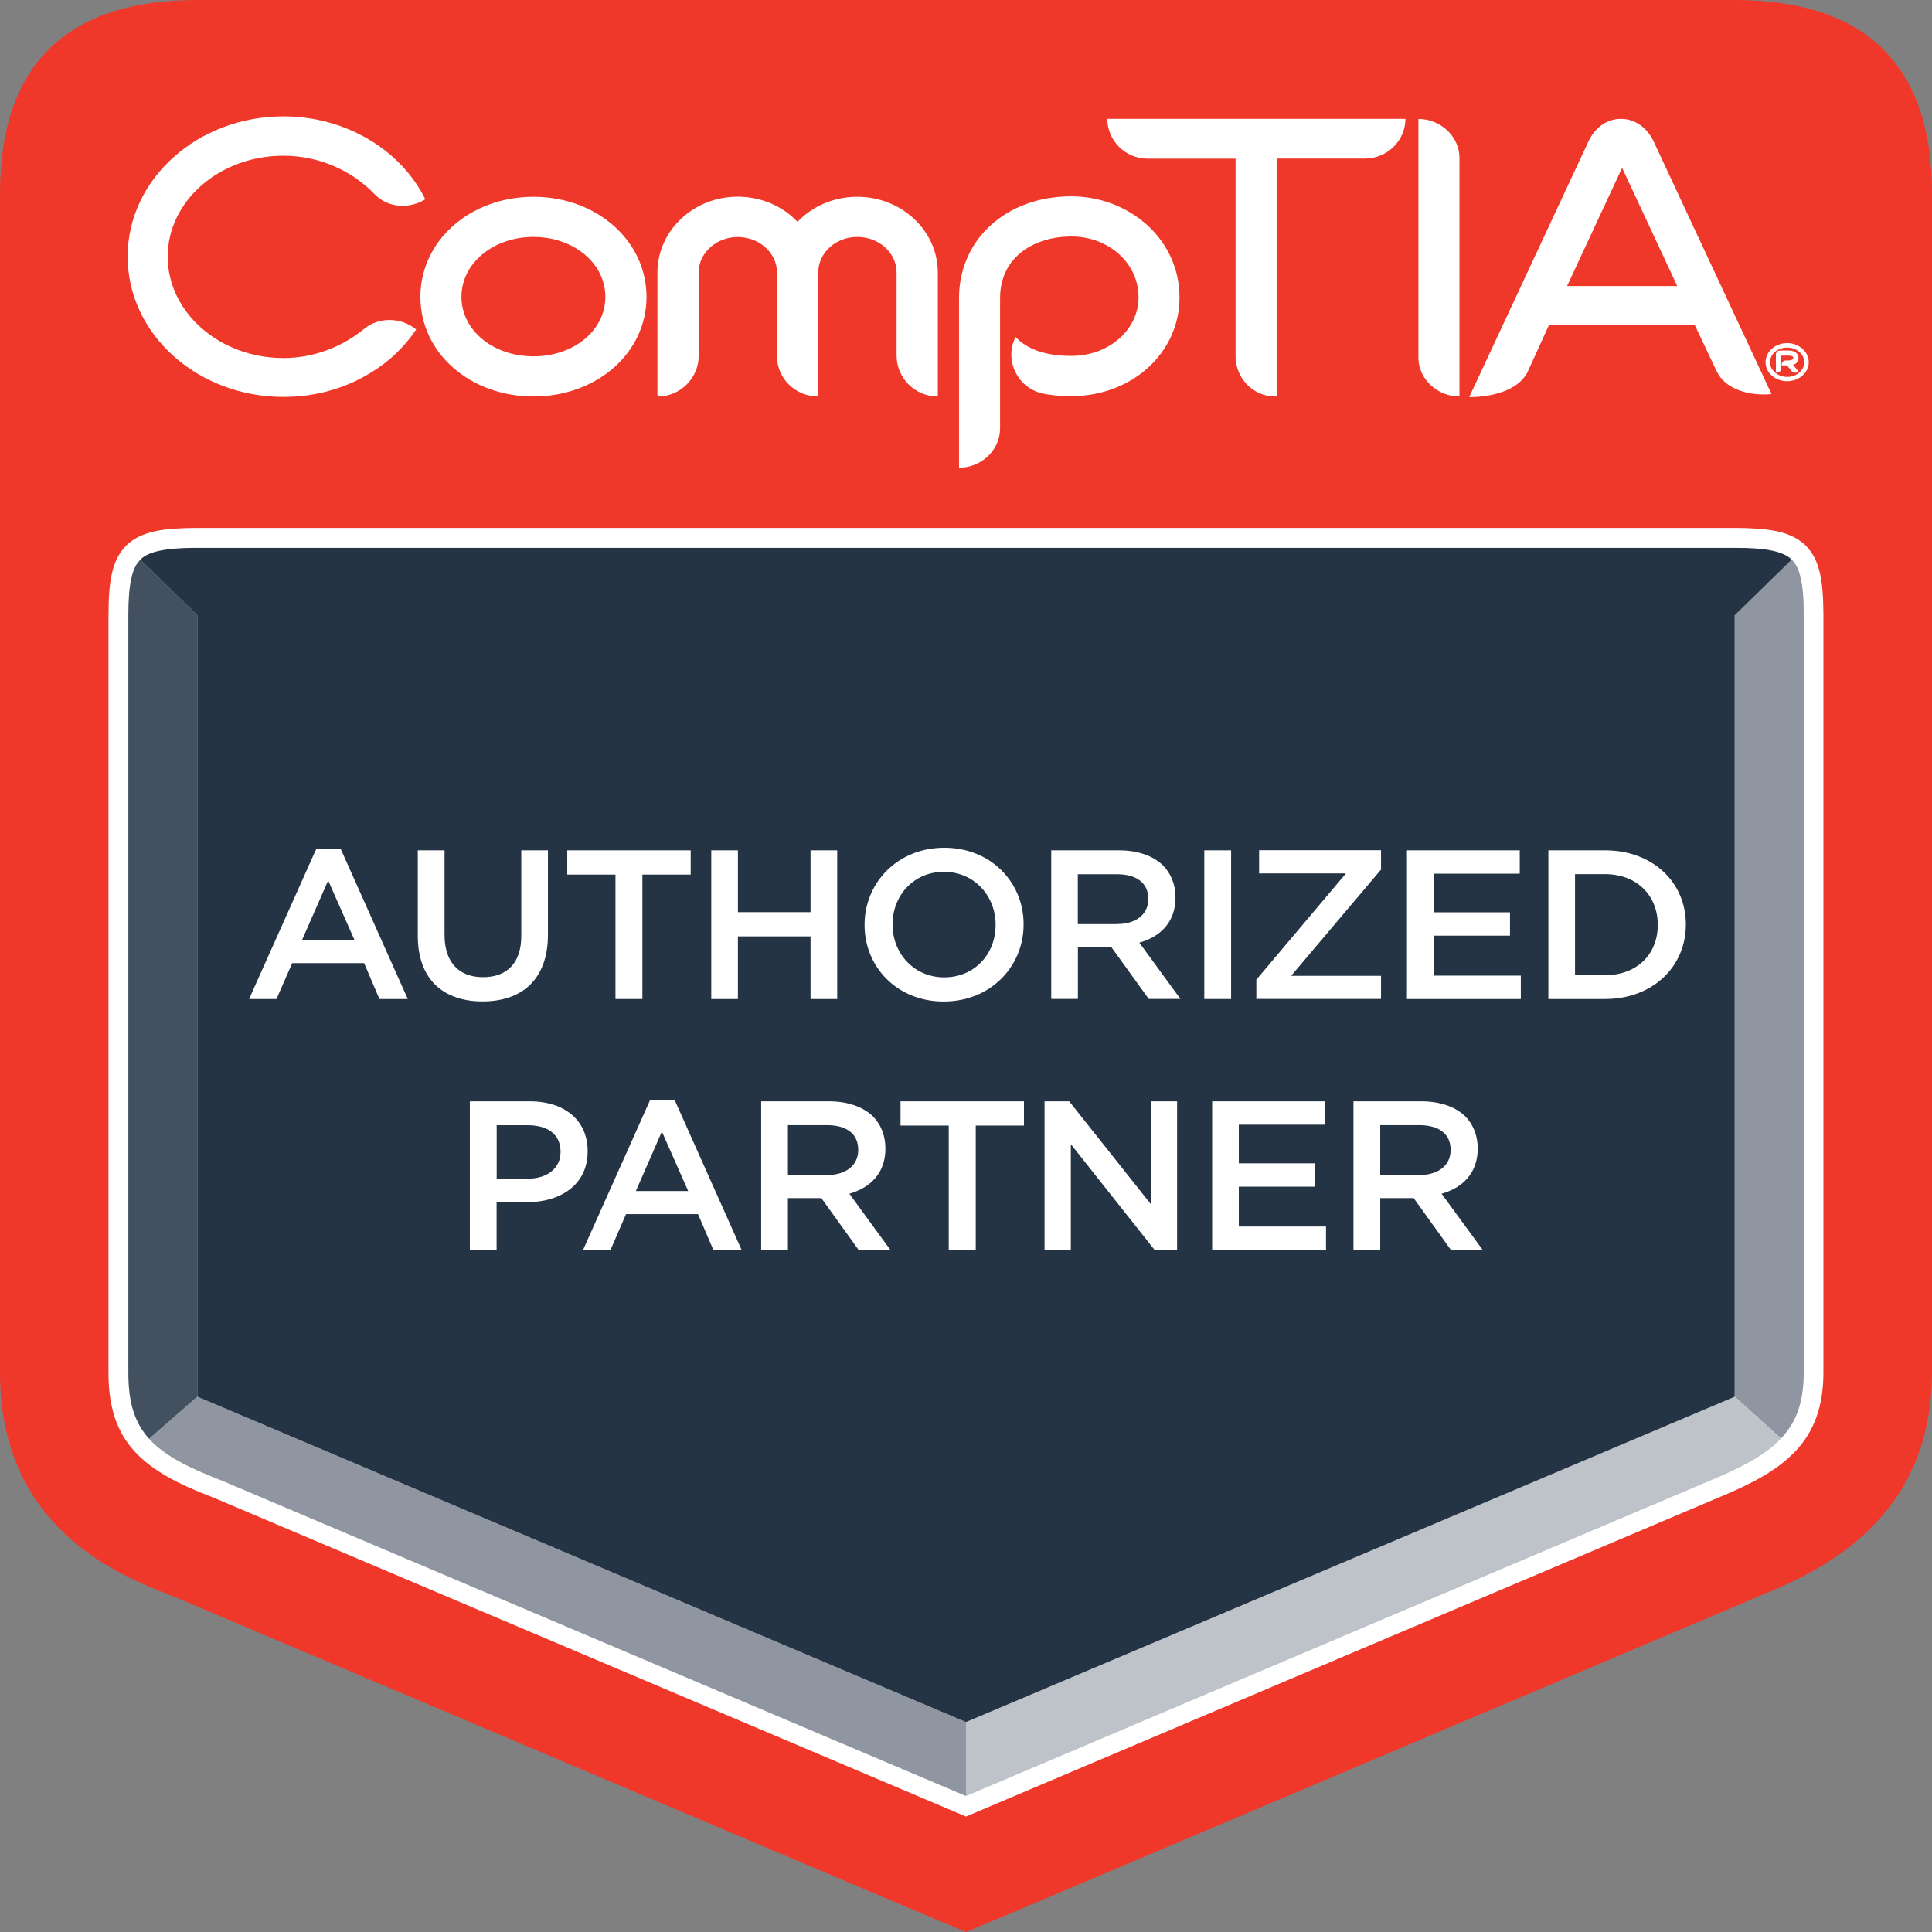<?xml version="1.0" encoding="utf-8"?>
<!-- Generator: Adobe Illustrator 25.4.1, SVG Export Plug-In . SVG Version: 6.00 Build 0)  -->
<svg version="1.1" id="Layer_1" xmlns="http://www.w3.org/2000/svg" xmlns:xlink="http://www.w3.org/1999/xlink" x="0px" y="0px"
	 viewBox="0 0 216 216" style="enable-background:new 0 0 216 216;" xml:space="preserve">
<rect x="0" y="0" width="216" height="216" fill="#808080" stroke="none"/>
<style type="text/css">
	.st0{fill:#EF3829;}
	.st1{fill:#FFFFFF;}
	.st2{fill:#8F96A1;}
	.st3{fill:#43505F;}
	.st4{fill:#BEC2C9;}
	.st5{fill:#243444;}
</style>
<g>
	<path class="st0" d="M193.94,0H22.06C7.43,0,0,7.27,0,21.59v131.89c0,17.36,13.27,22.65,19.23,24.93l83.56,35.41L108,216l5.21-2.18
		l83.67-35.46c5.73-2.37,19.12-7.92,19.12-24.89V21.59C216,7.27,208.57,0,193.94,0z"/>
	<g>
		<path class="st1" d="M23.88,167.44c-3.95-1.51-6.86-3-8.86-5.2l0,0c-2-2.19-2.9-5.03-2.89-8.76l0,0V68.74
			c0.02-3.62,0.32-6.07,2-7.77l0,0c1.73-1.64,4.24-1.93,7.93-1.95l0,0h171.87c3.69,0.02,6.2,0.31,7.93,1.95l0,0
			c1.68,1.69,1.98,4.15,2,7.77l0,0v84.73c0,3.76-1.06,6.61-3.13,8.78l0,0c-2.06,2.17-4.95,3.67-8.58,5.17l0,0L108,203.09
			L23.88,167.44L23.88,167.44z"/>
	</g>
	<g>
		<path class="st1" d="M59.64,44.33C52.56,44.33,47,39.46,47,33.19C47,26.91,52.56,22,59.64,22c7.08,0,12.64,4.92,12.64,11.19
			C72.28,39.46,66.72,44.33,59.64,44.33z M59.64,26.49c-4.5,0-8.05,2.95-8.05,6.7c0,3.74,3.54,6.65,8.05,6.65
			c4.51,0,8.04-2.9,8.04-6.65C67.68,29.44,64.14,26.49,59.64,26.49z"/>
		<path class="st1" d="M104.84,44.33c-2.54,0-4.6-2.05-4.6-4.59v-9.27c0-2.2-1.96-3.98-4.41-3.98c-2.4,0-4.35,1.79-4.35,3.98
			c0,0,0,0,0,13.86c-2.55,0-4.61-2.01-4.61-4.49v-9.36c0-2.2-1.97-3.98-4.41-3.98c-2.39,0-4.35,1.79-4.35,3.98v9.32
			c0,2.49-2.07,4.54-4.61,4.54V30.47c0-4.68,4.03-8.48,8.96-8.48c2.68,0,5.07,1.08,6.7,2.81C90.81,23.07,93.2,22,95.84,22
			c4.98,0,9.01,3.8,9.01,8.48V44.33z"/>
		<path class="st1" d="M119.78,44.29c-1.2,0-2.34-0.09-3.4-0.33c-2.4-0.66-3.78-3.09-3.17-5.44c0.1-0.28,0.19-0.56,0.29-0.79
			l0.05-0.05c1.3,1.4,3.4,2.11,6.22,2.11c4.21,0,7.52-2.91,7.52-6.56c0-3.79-3.31-6.79-7.52-6.79c-3.98,0-7.96,2.16-7.96,6.89v14.56
			c0,2.43-2.09,4.4-4.59,4.4V33.33c0-6.56,5.27-11.38,12.54-11.38c3.21,0,6.23,1.17,8.52,3.23c2.3,2.11,3.59,4.96,3.59,8.06
			C131.89,39.41,126.58,44.29,119.78,44.29z"/>
		<path class="st1" d="M152.57,17.73h-9.84v26.6h-0.18c-2.45,0-4.41-2.05-4.41-4.49v-22.1h-9.84c-2.49,0-4.5-2.02-4.5-4.45h33.33
			C157.12,15.72,155.11,17.73,152.57,17.73z"/>
		<path class="st1" d="M191.93,41.51l-2.44-5.14h-16.33l-2.4,5.28c-1.13,2.12-4.18,2.75-6.5,2.75l13.31-28.54
			c0.76-1.64,2.1-2.57,3.65-2.57c1.54,0,2.93,0.94,3.68,2.57l13.16,28.2C195.59,44.29,192.89,43.56,191.93,41.51z M181.74,17.93
			l-6.54,14.05h12.32l-6.58-14.1L181.74,17.93z"/>
		<path class="st1" d="M41.84,21.67c-2.49-2.58-6.13-4.26-10.15-4.26c-7.14,0-12.94,5.05-12.94,11.28c0,6.23,5.8,11.34,12.94,11.34
			c3.4,0,6.6-1.26,9.05-3.28c1.67-1.36,4.17-1.26,5.79,0.09c-1.25,1.87-2.92,3.51-4.98,4.77c-2.92,1.83-6.32,2.77-9.85,2.77
			c-9.63,0-17.43-7.03-17.43-15.69c0-8.66,7.8-15.68,17.43-15.68c6.84,0,13.07,3.65,15.85,9.27C45.76,23.4,43.32,23.26,41.84,21.67z
			"/>
		<g>
			<path class="st1" d="M199.8,42.62c-1.33,0-2.41-0.95-2.41-2.12c0-1.17,1.08-2.14,2.41-2.14c1.34,0,2.42,0.96,2.42,2.14
				C202.22,41.66,201.14,42.62,199.8,42.62z M199.8,38.86c-1.06,0-1.91,0.74-1.91,1.64c0,0.9,0.86,1.64,1.91,1.64
				c1.07,0,1.92-0.74,1.92-1.64C201.72,39.59,200.87,38.86,199.8,38.86z M200.69,40.7c-0.06,0.04-0.14,0.07-0.23,0.09
				c0,0,0.16,0.18,0.6,0.71l-0.08,0.07c-0.18,0.15-0.48,0.13-0.64-0.05c-0.5-0.59-0.55-0.67-0.55-0.67s-0.09,0-0.59,0V40.7
				c0.03-0.22,0.21-0.4,0.45-0.4h0.28c0.19,0,0.35-0.04,0.45-0.1c0.09-0.03,0.11-0.1,0.11-0.18c0-0.07,0-0.26-0.57-0.26
				c-0.68,0-0.79,0-0.79,0s0,0.12,0,1.47c0,0.24-0.21,0.43-0.47,0.43h-0.11v-2.05c0.01-0.23,0.2-0.41,0.44-0.42h0.93
				c1.04,0,1.15,0.58,1.15,0.83C201.09,40.31,200.93,40.55,200.69,40.7z"/>
		</g>
		<path class="st1" d="M158.58,13.3v26.68c0,2.39,2.1,4.35,4.59,4.35V17.65C163.17,15.27,161.07,13.3,158.58,13.3z"/>
	</g>
	<g>
		<path class="st2" d="M108,200.8l-83.28-35.3l0,0c-3.87-1.48-6.47-2.88-8.05-4.64l0,0l5.4-4.71L108,192.53V200.8z"/>
	</g>
	<path class="st3" d="M16.67,160.86L16.67,160.86c-1.57-1.75-2.31-3.89-2.32-7.33V68.8l0,0c-0.01-3.53,0.44-5.4,1.35-6.23l0,0
		l6.37,6.23v87.35L16.67,160.86z"/>
	<path class="st2" d="M200.31,62.56L200.31,62.56c0.91,0.84,1.37,2.7,1.35,6.23v84.73l0,0c-0.02,3.4-0.89,5.54-2.54,7.31l0,0
		l-5.19-4.69V68.8L200.31,62.56z"/>
	<path class="st4" d="M199.12,160.84L199.12,160.84c-1.68,1.77-4.29,3.18-7.83,4.65L108,200.8v-8.27l85.94-36.37L199.12,160.84z"/>
	<path class="st5" d="M193.94,68.8l6.37-6.23l0,0c-0.86-0.89-2.76-1.34-6.37-1.32l0,0H22.06c-0.05,0-0.12,0-0.19,0l0,0
		c-3.48,0-5.33,0.45-6.18,1.32l0,0l6.37,6.23v87.35L108,192.53l85.94-36.37V68.8z"/>
	<g>
		<g>
			<path class="st1" d="M35.34,94.95h2.77l7.48,16.74h-3.17l-1.71-4.01h-8.04l-1.76,4.01h-3.06L35.34,94.95z M39.63,105.09
				l-2.94-6.65l-2.92,6.65H39.63z"/>
			<path class="st1" d="M46.71,104.64v-9.57h2.99v9.46c0,3.08,1.63,4.72,4.3,4.72c2.64,0,4.28-1.54,4.28-4.61v-9.57h2.98v9.43
				c0,4.96-2.86,7.46-7.31,7.46C49.53,111.96,46.71,109.46,46.71,104.64z"/>
			<path class="st1" d="M68.82,97.78h-5.4v-2.71h13.8v2.71h-5.4v13.91h-3.01V97.78z"/>
			<path class="st1" d="M79.52,95.07h2.98v6.91h8.12v-6.91h2.98v16.62h-2.98v-7H82.5v7h-2.98V95.07z"/>
			<path class="st1" d="M96.66,103.43v-0.05c0-4.68,3.69-8.6,8.91-8.6c5.22,0,8.87,3.87,8.87,8.55v0.04c0,4.68-3.69,8.6-8.92,8.6
				C100.31,111.98,96.66,108.11,96.66,103.43z M111.31,103.43v-0.05c0-3.23-2.4-5.91-5.78-5.91c-3.37,0-5.74,2.64-5.74,5.87v0.04
				c0,3.23,2.41,5.89,5.78,5.89C108.96,109.27,111.31,106.66,111.31,103.43z"/>
			<path class="st1" d="M117.52,95.07h7.58c2.13,0,3.81,0.62,4.9,1.66c0.9,0.9,1.42,2.14,1.42,3.58v0.05c0,2.73-1.68,4.37-4.04,5.03
				l4.59,6.29h-3.54l-4.18-5.79h-3.74v5.79h-2.98V95.07z M124.88,103.31c2.14,0,3.5-1.09,3.5-2.78v-0.04c0-1.78-1.31-2.75-3.53-2.75
				h-4.35v5.58H124.88z"/>
			<path class="st1" d="M134.64,95.07h3v16.62h-3V95.07z"/>
			<path class="st1" d="M140.46,109.53l10.02-11.88h-9.71v-2.59h13.63v2.16l-10.05,11.88h10.05v2.58h-13.94V109.53z"/>
			<path class="st1" d="M157.3,95.07h12.61v2.61h-9.62V102h8.53v2.61h-8.53v4.47h9.74v2.61H157.3V95.07z"/>
			<path class="st1" d="M173.11,95.07h6.34c5.34,0,9.03,3.59,9.03,8.27v0.04c0,4.68-3.69,8.31-9.03,8.31h-6.34V95.07z M176.09,97.73
				v11.3h3.35c3.57,0,5.9-2.35,5.9-5.6v-0.05c0-3.25-2.33-5.65-5.9-5.65H176.09z"/>
			<path class="st1" d="M52.54,123.13h6.7c3.98,0,6.46,2.21,6.46,5.56v0.05c0,3.73-3.06,5.67-6.8,5.67h-3.38v5.35h-2.99V123.13z
				 M59,131.78c2.26,0,3.67-1.24,3.67-2.97v-0.05c0-1.94-1.43-2.96-3.67-2.96h-3.47v5.98H59z"/>
			<path class="st1" d="M72.67,123.01h2.77l7.48,16.75h-3.16l-1.72-4.02h-8.05l-1.74,4.02h-3.07L72.67,123.01z M76.94,133.16
				L74,126.51l-2.91,6.65H76.94z"/>
			<path class="st1" d="M85.1,123.13h7.58c2.13,0,3.8,0.62,4.9,1.66c0.89,0.9,1.41,2.14,1.41,3.59v0.04c0,2.73-1.68,4.37-4.03,5.04
				l4.59,6.29H96l-4.17-5.8h-3.74v5.8H85.1V123.13z M92.46,131.37c2.13,0,3.49-1.09,3.49-2.78v-0.05c0-1.78-1.3-2.75-3.51-2.75
				h-4.35v5.58H92.46z"/>
			<path class="st1" d="M106.07,125.84h-5.39v-2.71h13.8v2.71h-5.39v13.92h-3.02V125.84z"/>
			<path class="st1" d="M116.77,123.13h2.77l9.12,11.49v-11.49h2.94v16.62h-2.51l-9.37-11.83v11.83h-2.94V123.13z"/>
			<path class="st1" d="M135.51,123.13h12.61v2.61h-9.62v4.32h8.54v2.61h-8.54v4.46h9.75v2.61h-12.73V123.13z"/>
			<path class="st1" d="M151.32,123.13h7.58c2.13,0,3.82,0.62,4.9,1.66c0.89,0.9,1.41,2.14,1.41,3.59v0.04
				c0,2.73-1.68,4.37-4.04,5.04l4.6,6.29h-3.55l-4.17-5.8h-3.74v5.8h-2.99V123.13z M158.69,131.37c2.13,0,3.49-1.09,3.49-2.78v-0.05
				c0-1.78-1.31-2.75-3.53-2.75h-4.34v5.58H158.69z"/>
		</g>
	</g>
</g>
</svg>
